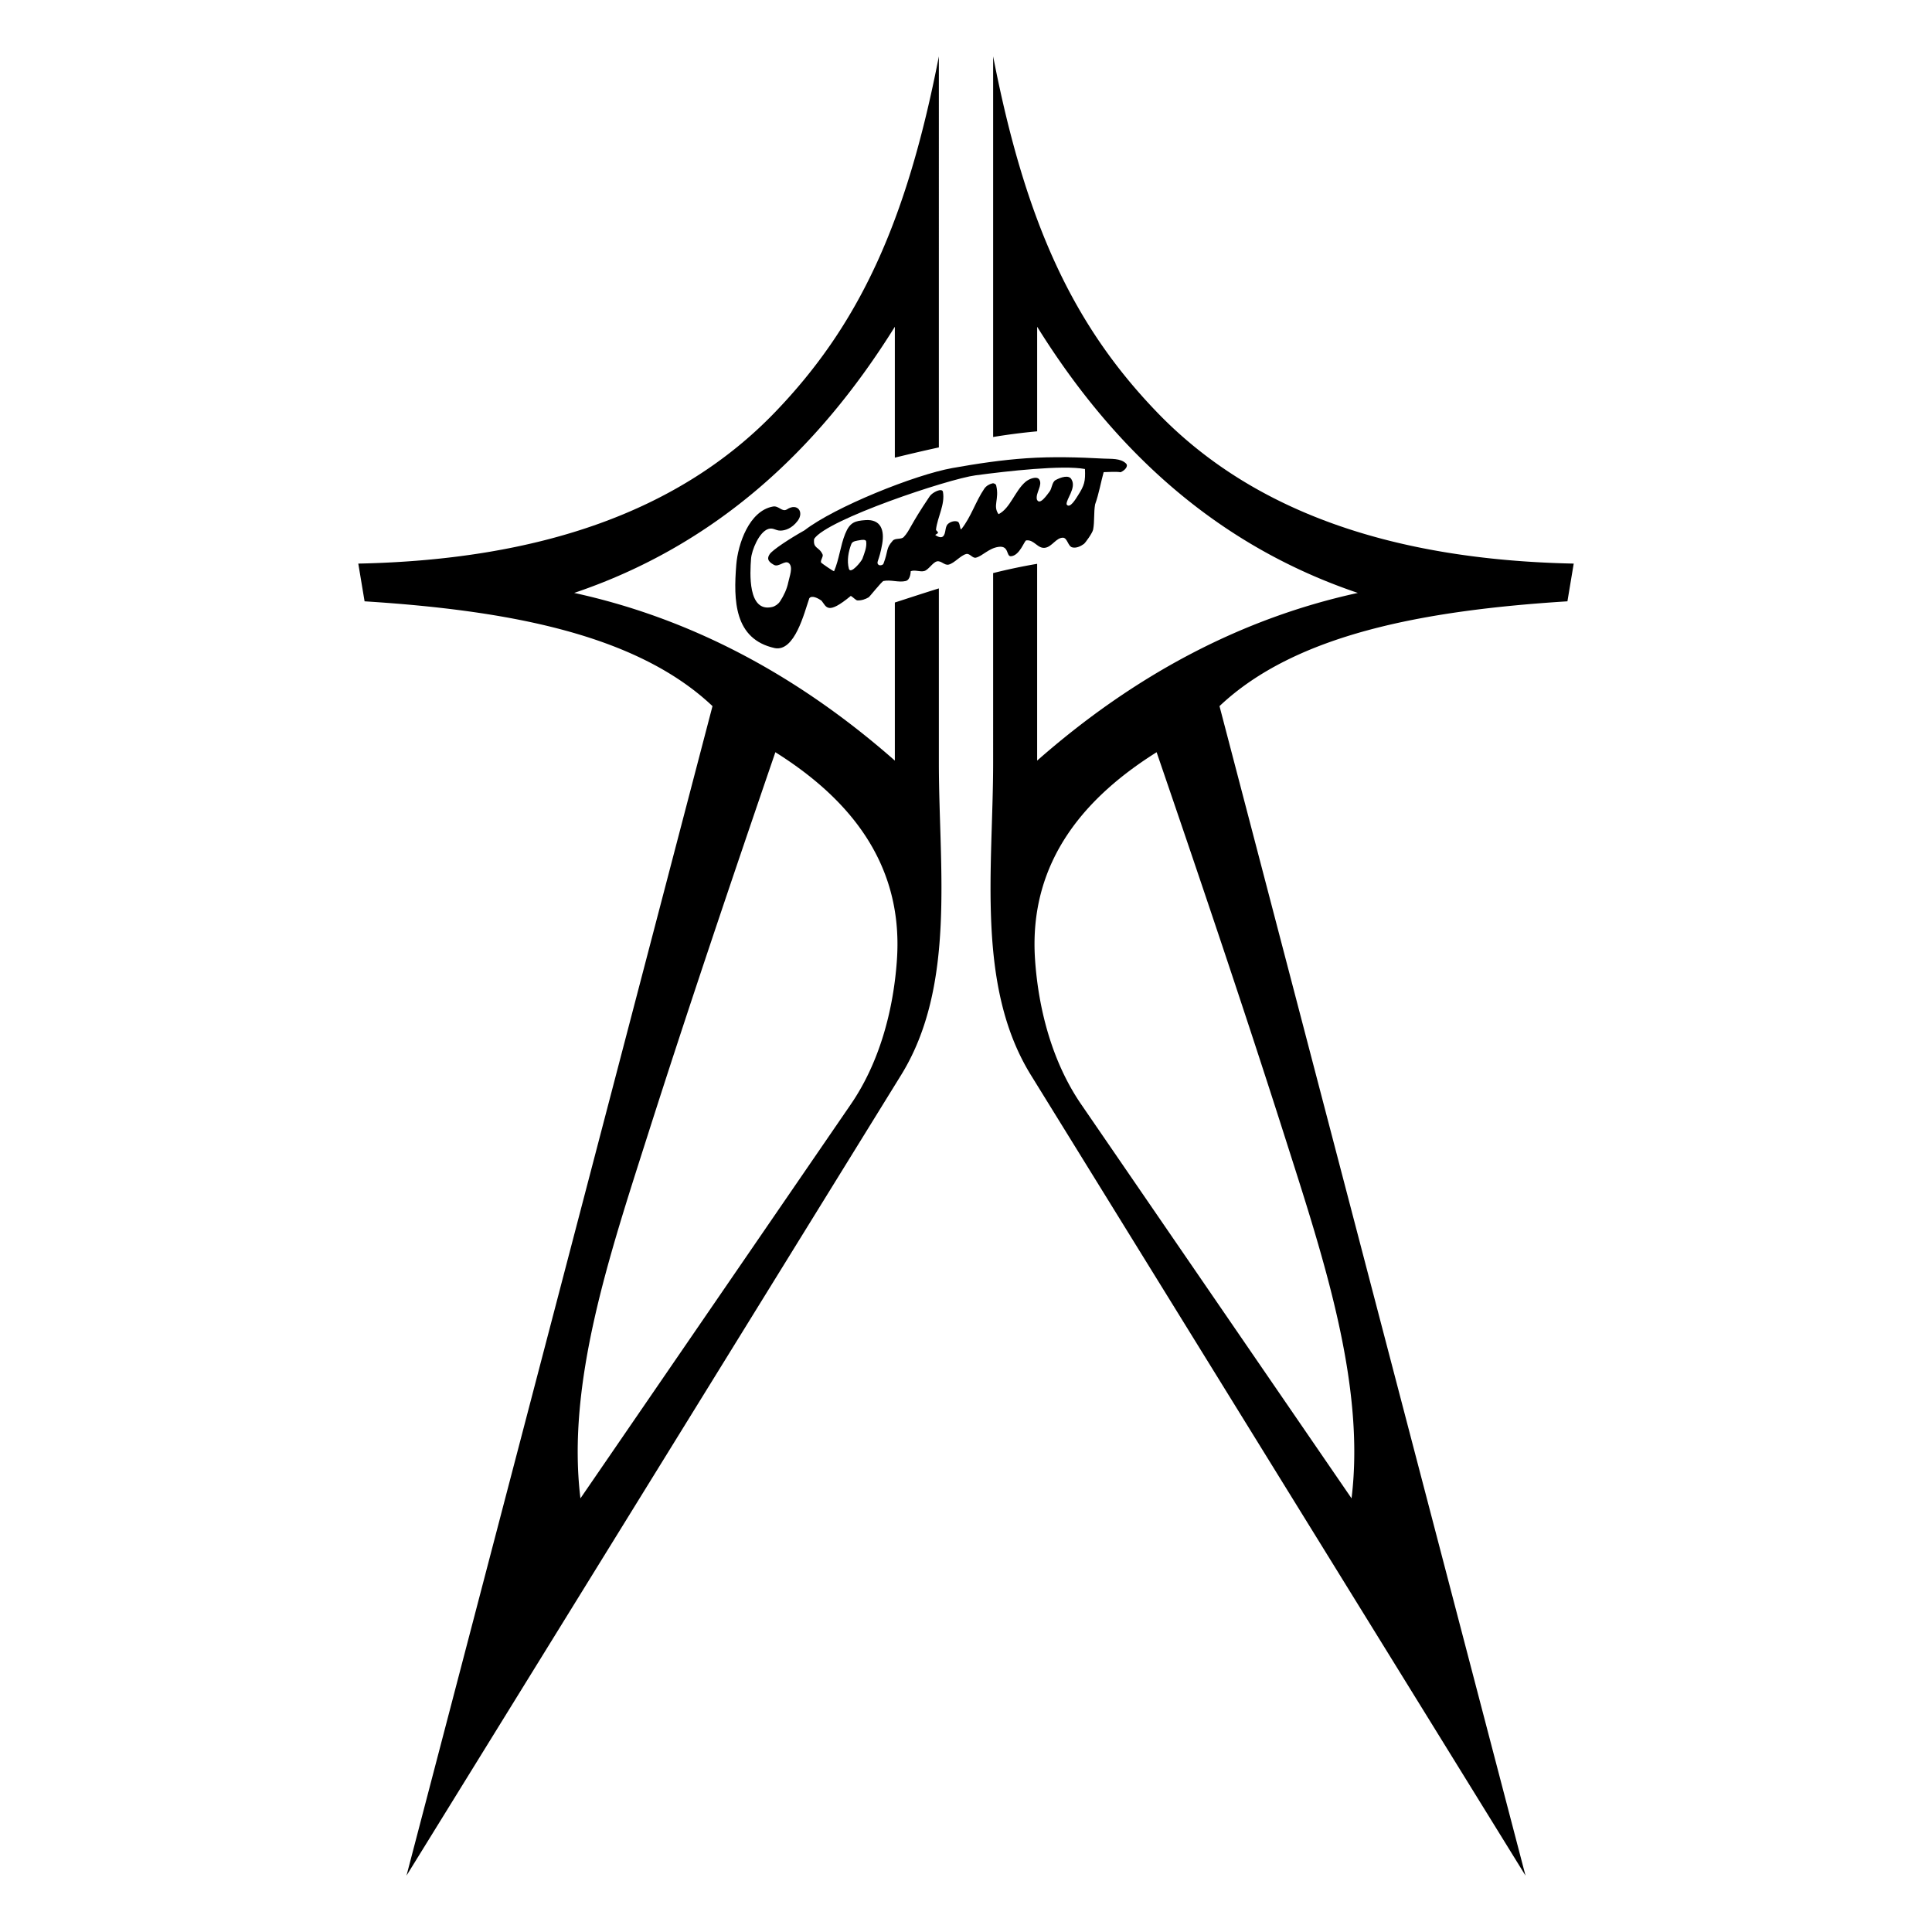 <svg xmlns="http://www.w3.org/2000/svg" width="2500" height="2500" viewBox="0 0 192.756 192.756"><g fill-rule="evenodd" clip-rule="evenodd"><path fill="#fff" d="M0 0h192.756v192.756H0V0z"/><path d="M77.28 64.657c-4.036-.898-4.106-4.757-3.822-8.31.165-2.062 1.282-5.389 3.668-5.812.58-.102.909.596 1.393.282 1.039-.673 1.726.264 1.067 1.143-.602.804-1.303.975-1.721.979-.496.003-.724-.321-1.212-.163-.92.297-1.657 2.119-1.721 2.968-.106 1.411-.344 5.375 2.098 4.817.312-.072.619-.292.8-.569.37-.567.679-1.216.818-1.902.117-.576.5-1.491.071-1.893-.391-.366-1.018.427-1.502.161-.688-.38-.67-.691-.427-1.067.27-.417 1.987-1.549 3.476-2.382 3.013-2.329 11.009-5.545 14.753-6.213 2.453-.438 4.924-.81 7.412-.978 2.555-.171 5.123-.103 7.68.036.744.04 1.672-.051 2.223.48.293.284-.145.723-.533.88-.463-.079-1.234-.017-1.689-.009-.268.95-.471 2.151-.854 3.218-.145.824-.041 1.682-.195 2.507-.064.344-.781 1.335-.924 1.439-.328.238-.779.449-1.174.337-.424-.12-.471-.96-.924-.96-.652 0-1.061.86-1.725.996-.785.161-1.113-.829-1.928-.729-.191.023-.643 1.513-1.521 1.582-.5.039-.162-1.095-1.256-.934-.979.144-1.594.921-2.244 1.076-.348.082-.608-.457-.97-.365-.57.146-1.165.909-1.751 1.058-.414.105-.752-.432-1.182-.319-.408.105-.837.851-1.253.959-.43.112-.919-.148-1.351.018 0 0 .002.856-.498.978-.708.172-1.492-.156-2.222 0-.157.033-1.392 1.578-1.458 1.617-.332.201-.732.335-1.138.32-.153-.006-.448-.341-.658-.453-2.343 1.938-2.423 1.102-2.915.488-.332-.249-.979-.586-1.227-.249-.506 1.449-1.451 5.376-3.464 4.968zm3.946-10.888c-.124.996.479.743.844 1.547.105.231-.292.648-.124.835.054.061 1.245.896 1.271.836.512-1.194.626-2.531 1.103-3.715.47-1.17.983-1.3 1.999-1.378 1.588-.122 1.934 1.029 1.699 2.373-.31 1.762-.622 1.8-.391 2.062.12.136.458.062.516-.088.509-1.325.212-1.486.924-2.293.261-.295.847-.096 1.103-.373.639-.692.572-1.077 2.595-4.071.261-.387 1.238-.87 1.315-.426.221 1.264-.544 2.494-.693 3.751-.015.127.217.202.195.319-.022.124-.331.191-.249.249.209.146.562.294.747.124.324-.296.17-.916.479-1.226.248-.247.691-.371.996-.249.258.103.21.934.374.729.965-1.216 1.414-2.756 2.275-4.018.189-.277.506-.462.818-.533.148-.034.363.088.373.231.324 1.365-.371 2.009.23 2.844 1.162-.569 1.641-2.341 2.703-3.235.357-.301 1.135-.598 1.367-.213.346.567-.385 1.326-.248 1.973.275.688 1.055-.516 1.244-.746.285-.344.246-.972.631-1.183.516-.281 1.352-.56 1.592-.044.488.836-.562 1.955-.498 2.471.311.495.934-.582 1.119-.871.66-1.025.768-1.431.711-2.657-2.209-.418-7.768.208-10.922.631-2.706.361-14.845 4.408-16.098 6.344zm3.466 2.969c-.208-.794-.056-1.688.249-2.471.112-.29.548-.317.854-.374.195-.036.591-.093.622.125.082.576-.173 1.159-.373 1.724-.093.262-1.19 1.615-1.352.996z"/><path d="M89.279 32.6v13.06c1.19-.292 2.704-.654 4.391-1.021V5.625c-3.246 16.694-8.023 26.872-16.376 35.533-9.468 9.816-23.351 14.697-41.547 15.072l.627 3.764c14.292.903 27.12 3.271 34.712 10.456l-30.53 116.682 49.35-79.879C95.404 98.355 93.67 86.56 93.67 76.1V58.706c-1.696.525-3.206 1.026-4.391 1.407v15.772c-9.828-8.643-20.493-14.22-31.994-16.729C71.208 54.452 81.49 45.111 89.279 32.6zm-11.92 42.449c6.709 4.217 12.821 10.569 12.128 20.701-.344 5.037-1.744 10.267-4.601 14.429l-26.975 39.312c-1.404-11.453 2.878-24.211 6.692-36.176 3.983-12.495 8.504-25.859 12.756-38.266zM103.477 32.6v10.433a61.045 61.045 0 0 0-4.391.566V5.625c3.246 16.694 8.023 26.872 16.377 35.533 9.467 9.816 23.35 14.697 41.547 15.072l-.627 3.764c-14.293.903-27.121 3.271-34.713 10.456l30.531 116.682-49.352-79.879c-5.496-8.898-3.764-20.693-3.764-31.153V57.177a57.46 57.46 0 0 1 4.391-.925v19.633c9.828-8.643 20.494-14.22 31.994-16.729-13.923-4.704-24.204-14.045-31.993-26.556zm11.919 42.449c-6.709 4.217-12.82 10.569-12.129 20.701.346 5.037 1.746 10.267 4.602 14.429l26.975 39.312c1.404-11.453-2.877-24.211-6.691-36.176-3.983-12.495-8.505-25.859-12.757-38.266z"/></g></svg>